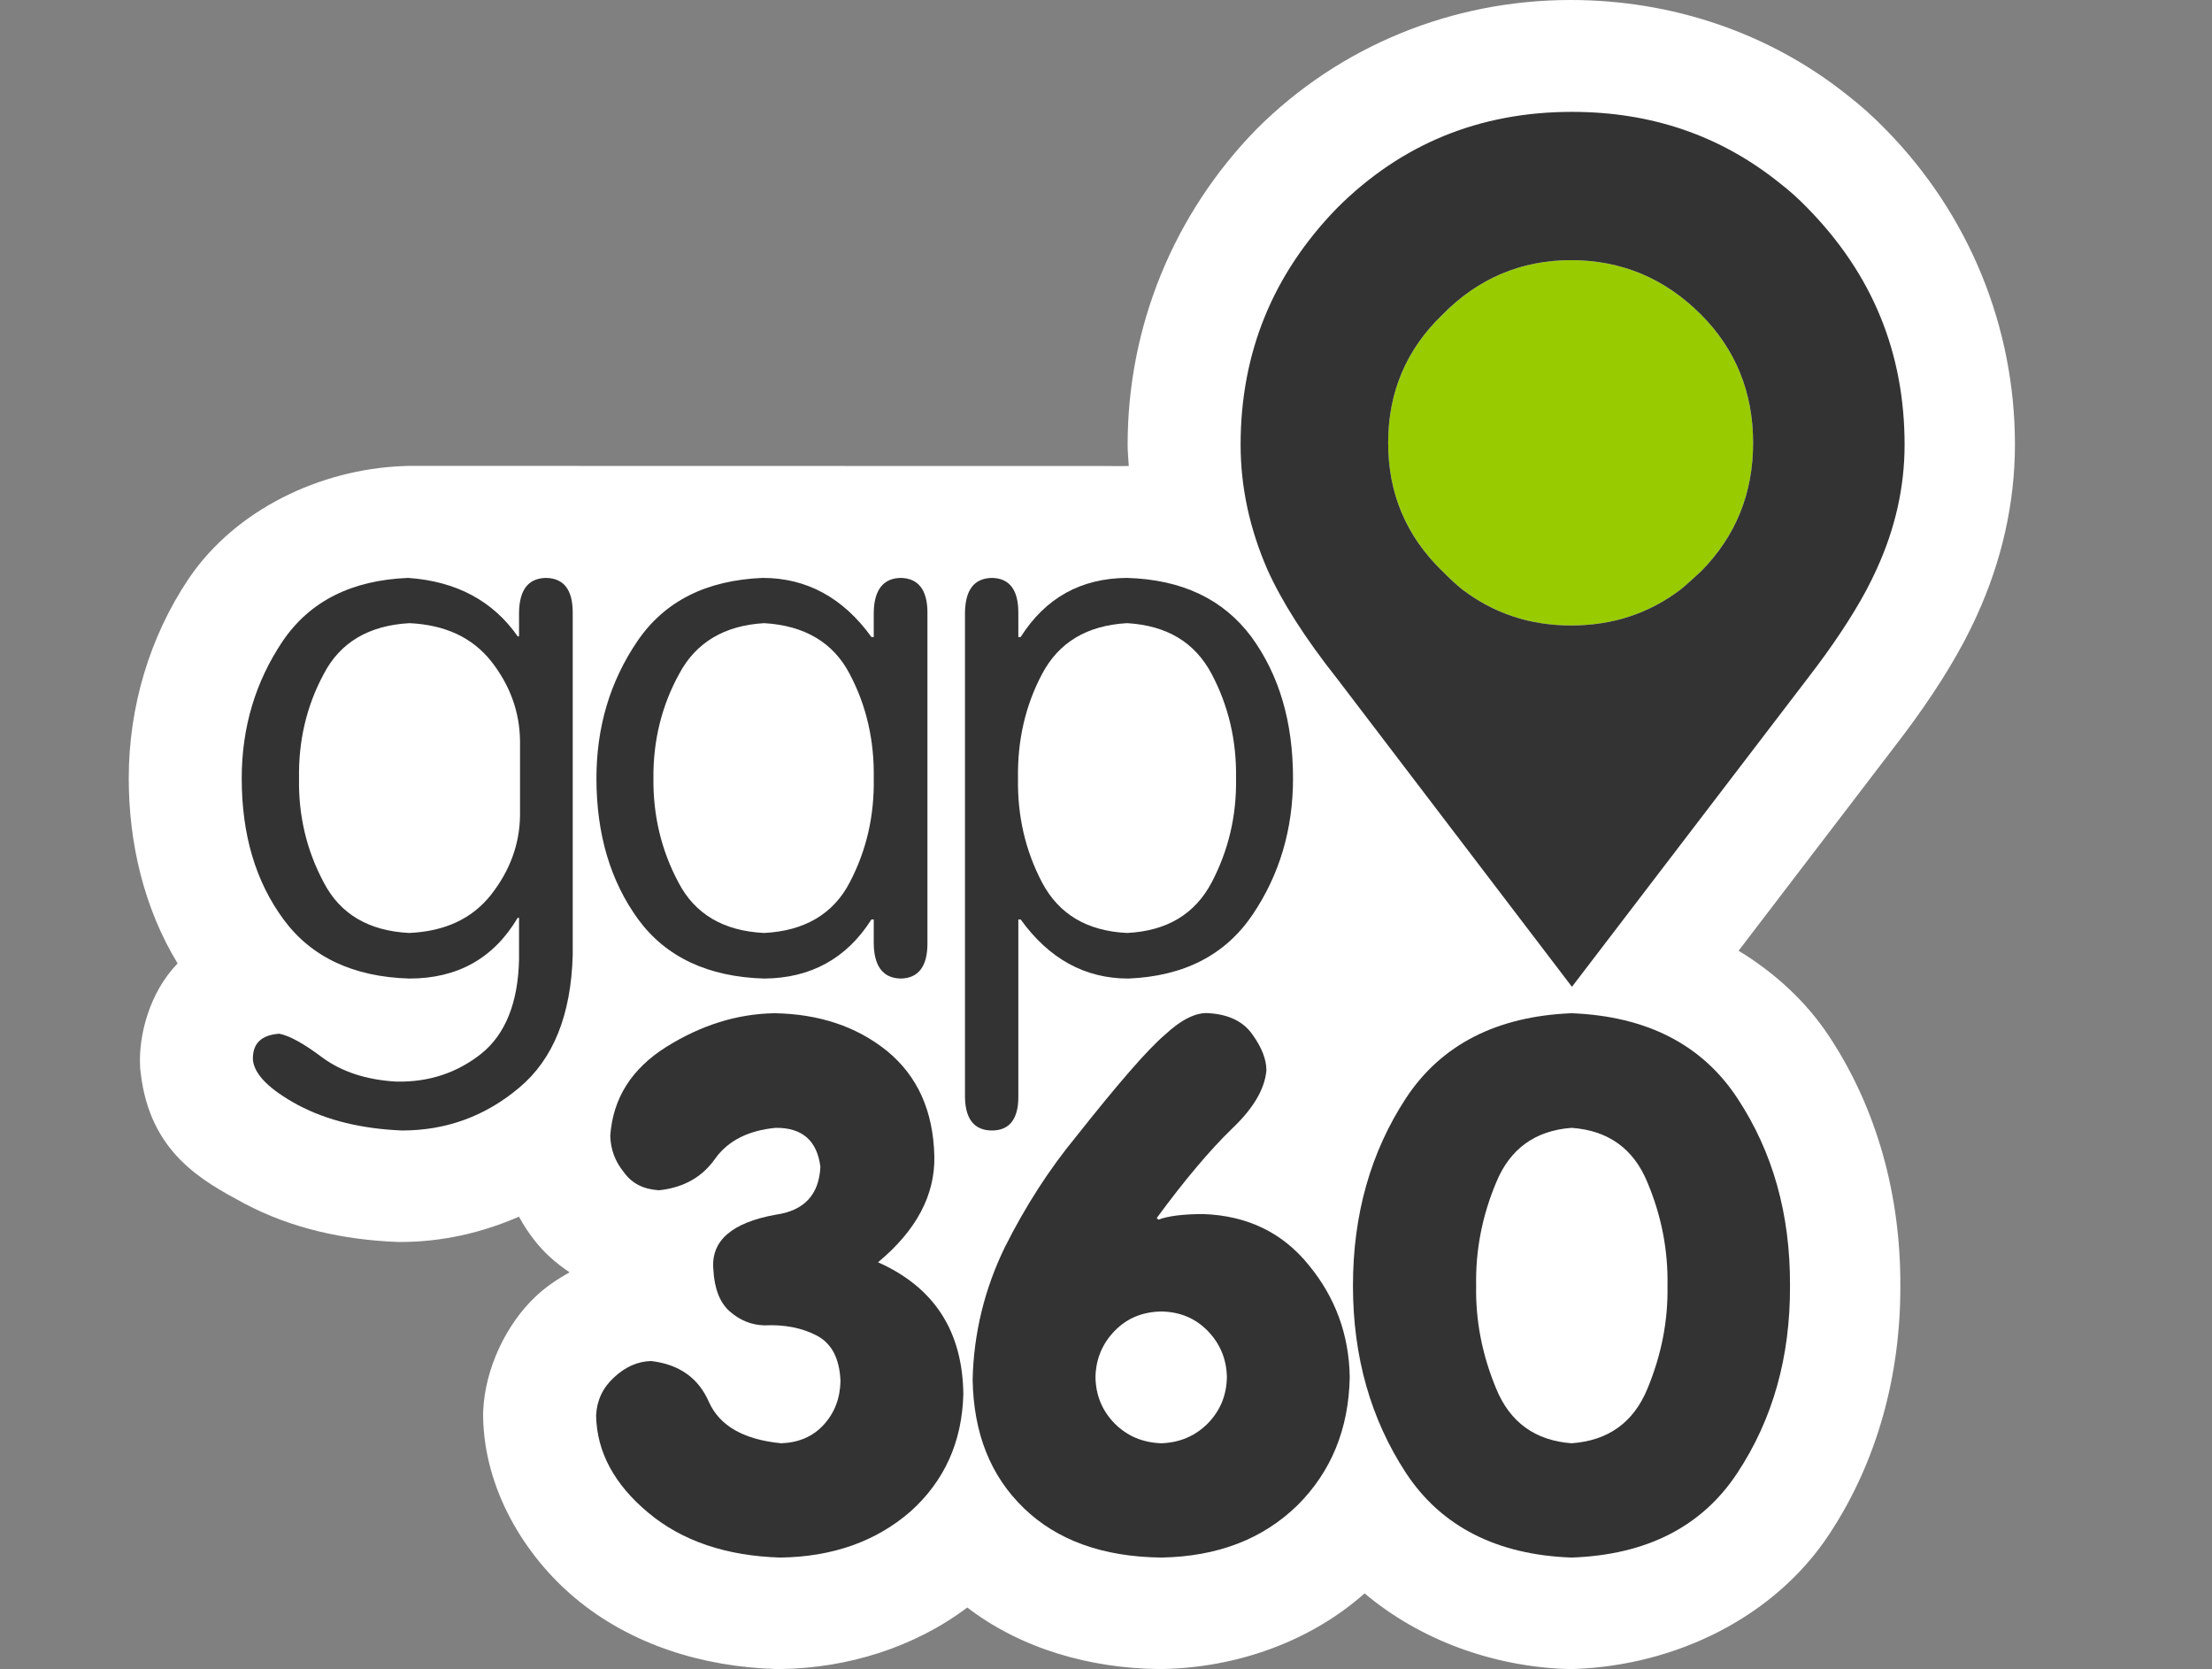 <svg xmlns:xlink="http://www.w3.org/1999/xlink" width="841.89" xmlns="http://www.w3.org/2000/svg" height="635.168" id="screenshot-e457aed1-95ed-80b7-8001-bf886622ac51" viewBox="0 0 841.89 635.168" style="-webkit-print-color-adjust: exact;" fill="none" version="1.1"><rect x="0" y="0" width="841.89" height="635.168" fill="#808080" stroke="none"/><g xmlns:xlink="http://www.w3.org/1999/xlink" width="841.89px" xml:space="preserve" height="595.28px" x="0px" id="shape-e457aed1-95ed-80b7-8001-bf886622ac51" style="fill: rgb(0, 0, 0);" ry="0" rx="0" y="0px" version="1.1" enable-background="new 0 0 841.89 595.28"><g id="shape-e457aed1-95ed-80b7-8001-bf886622ac52"><g id="fills-e457aed1-95ed-80b7-8001-bf886622ac52"><rect width="841.89" height="595.28" x="0" transform="matrix(1,0,0,1,0,0)" style="fill: none;" ry="0" fill="none" rx="0" y="20"/></g></g><g id="shape-e457aed1-95ed-80b7-8001-bf886622ac53"><g id="fills-e457aed1-95ed-80b7-8001-bf886622ac53"><path rx="0" ry="0" d="M597.783,0C552.842,0,510.062,17.394,478.391,48.986L478.162,49.215L477.936,49.447C446.707,81.563,429.178,124.202,429.178,169.195C429.178,171.925,429.471,174.64,429.617,177.363L428.928,177.342L428.141,177.348L155.381,177.287L153.061,177.381C122.046,178.654,89.772,193.74,71.875,220.117L71.809,220.215L71.742,220.314C56.947,242.386,49,269.002,49,296.141C49,321.065,54.894,345.723,67.598,366.625C56.659,377.925,52.863,394.19,53.295,405.041L53.357,406.59L53.531,408.131C57.002,438.799,77.194,449.421,92.693,457.816L92.869,457.912L93.047,458.006C110.91,467.464,130.698,471.763,150.799,472.59L151.672,472.625L152.547,472.625C168.005,472.625,183.4,469.179,197.518,462.979C199.216,466.13,201.164,469.098,203.328,471.863C206.948,476.564,211.582,480.716,216.766,484.146C212.108,486.793,207.75,489.729,204.178,493.072C192.498,503.92,184.614,521.007,183.92,536.719L183.861,538.037L183.885,539.355C184.373,566.593,199.469,591.89,218.918,608.146C240.144,625.911,267.524,634.276,295.15,635.121L296.07,635.148L296.988,635.137C322.579,634.813,347.961,626.918,368.141,611.723C388.635,627.42,414.799,634.841,441.029,635.139L441.643,635.145L442.256,635.135C470.497,634.639,498.53,624.82,519.371,606.342C540.411,624.057,568.045,634.121,596.17,635.115L597.668,635.168L599.166,635.115C637.696,633.759,675.343,615.512,696.199,583.863C714.498,556.163,723.397,523.217,723.273,489.197C723.396,455.087,714.496,422.11,696.201,394.41C687.348,380.977,675.377,370.13,661.715,361.789L721.027,284.184C731.634,270.47,740.449,257.372,747.445,244.299L747.551,244.102L747.654,243.9C749.223,240.893,750.833,237.678,752.42,234.156C761.874,213.487,766.888,191.341,766.889,169.197L766.889,169.195C766.891,124.261,749.337,81.547,717.85,49.428C713.213,44.624,708.239,40.171,703.016,36.127C673.241,12.369,636.133,0,597.783,0ZL597.783,0ZM73.172,374.977C73.178,374.986,73.187,374.993,73.172,374.977ZC73.199,375.01,73.203,375.018,73.172,374.977ZL73.172,374.977Z" style="color: rgb(0, 0, 0); -webkit-print-color-adjust: exact; fill: rgb(255, 255, 255); fill-opacity: 1;"/></g></g><g id="shape-e457aed1-95ed-80b7-8001-bf886622ac54" rx="0" ry="0" style="fill: rgb(0, 0, 0);"><g id="shape-e457aed1-95ed-80b7-8001-bf886622ac5b"><g id="fills-e457aed1-95ed-80b7-8001-bf886622ac5b"><path rx="0" ry="0" d="M647.422,119.743C633.759,106.042,617.337,99.004,597.906,99.004C578.854,99.004,562.432,106.043,549.019,119.743C535.23,132.94,528.336,149.28,528.336,168.51C528.336,187.866,535.23,204.079,549.019,217.403C551.526,219.917,554.034,222.305,556.54,224.317C568.448,233.366,582.237,238.016,597.905,238.016C613.952,238.016,627.74,233.366,639.648,224.317C642.156,222.305,644.663,219.917,647.42,217.403C660.582,204.08,667.226,187.866,667.226,168.51C667.228,149.28,660.584,132.94,647.422,119.743ZZ" style="fill: rgb(153, 204, 0);"/></g></g><g id="shape-e457aed1-95ed-80b7-8001-bf886622ac5c"><g id="fills-e457aed1-95ed-80b7-8001-bf886622ac5c"><path rx="0" ry="0" d="M687.91,79.146C684.526,75.626,681.017,72.484,677.256,69.593C654.693,51.494,628.369,42.57,598.284,42.57C563.185,42.57,533.351,54.762,508.906,79.146C484.464,104.283,472.178,134.198,472.178,169.265C472.178,185.226,475.564,201.064,482.333,216.649C487.848,228.967,496.748,242.919,508.905,258.252L598.283,375.521L687.909,258.252C697.435,245.935,704.957,234.623,710.473,224.316C711.85,221.676,713.105,219.162,714.233,216.649C721.378,201.064,724.888,185.226,724.888,169.265C724.89,134.197,712.604,104.283,687.91,79.146ZZM639.649,224.316C627.741,233.365,613.953,238.015,597.906,238.015C582.238,238.015,568.449,233.365,556.541,224.316C554.034,222.304,551.526,219.916,549.02,217.402C535.231,204.079,528.337,187.865,528.337,168.509C528.337,149.279,535.231,132.939,549.02,119.742C562.433,106.041,578.855,99.003,597.907,99.003C617.338,99.003,633.76,106.042,647.423,119.742C660.585,132.939,667.229,149.279,667.229,168.509C667.229,187.865,660.585,204.078,647.423,217.402C644.664,219.917,642.157,222.305,639.649,224.316ZZ" style="fill: rgb(51, 51, 51);"/></g></g></g><g id="shape-e457aed1-95ed-80b7-8001-bf886622ac55"><g id="fills-e457aed1-95ed-80b7-8001-bf886622ac55"><path rx="0" ry="0" d="M387.58,233.115C387.58,224.442,384.196,220.043,377.552,219.917C370.782,220.043,367.399,224.442,367.273,233.115L367.273,417.501C367.398,425.796,370.782,430.195,377.552,430.195C384.196,430.195,387.58,425.796,387.58,417.501L387.58,349.88L388.457,349.88C399.237,364.837,412.901,372.378,429.448,372.378C450.632,371.498,466.3,363.454,476.706,348.119C486.983,332.911,492.125,315.566,492.125,296.21C492.125,274.717,486.859,256.869,476.33,242.415C465.675,228.086,450.005,220.545,428.946,219.916C411.397,220.042,397.985,227.458,388.457,242.415L387.58,242.415L387.58,233.115ZZM461.162,256.493C467.554,268.559,470.687,281.882,470.438,296.211C470.687,310.414,467.553,323.611,461.162,335.803C454.77,347.869,444.115,354.279,428.946,355.032C413.653,354.278,402.998,347.869,396.605,335.803C390.212,323.611,387.204,310.413,387.455,296.211C387.204,281.882,390.212,268.559,396.605,256.493C402.998,244.427,413.653,238.016,428.946,237.137C444.115,238.016,454.771,244.426,461.162,256.493ZZ" style="fill: rgb(51, 51, 51);"/></g></g><g id="shape-e457aed1-95ed-80b7-8001-bf886622ac56"><g id="fills-e457aed1-95ed-80b7-8001-bf886622ac56"><path rx="0" ry="0" d="M352.983,233.115C352.983,224.442,349.473,220.043,342.83,219.917C336.186,220.043,332.676,224.442,332.551,233.115L332.551,242.415L331.674,242.415C320.893,227.458,306.979,219.916,290.308,219.916C268.872,220.796,252.953,228.715,242.548,244.049C232.144,259.382,227.005,276.728,227.005,296.21C227.005,317.577,232.395,335.424,242.924,349.879C253.454,364.207,269.499,371.749,290.809,372.377C308.608,372.252,322.272,364.711,331.674,349.879L332.551,349.879L332.551,359.055C332.676,367.853,336.186,372.252,342.83,372.377C349.473,372.252,352.983,367.853,352.983,359.055L352.983,233.115ZZM323.4,256.493C329.793,268.559,332.802,281.882,332.551,296.211C332.802,310.414,329.793,323.611,323.4,335.803C317.132,347.869,306.101,354.279,290.809,355.032C275.39,354.278,264.485,347.869,258.217,335.803C251.699,323.611,248.565,310.413,248.691,296.211C248.565,281.882,251.824,268.559,258.468,256.493C264.861,244.427,275.767,238.016,290.809,237.137C306.101,238.016,317.132,244.426,323.4,256.493ZZ" style="fill: rgb(51, 51, 51);"/></g></g><g id="shape-e457aed1-95ed-80b7-8001-bf886622ac57"><g id="fills-e457aed1-95ed-80b7-8001-bf886622ac57"><path rx="0" ry="0" d="M217.979,233.115C217.979,224.442,214.594,220.043,207.825,219.917C201.056,220.043,197.671,224.442,197.547,233.115L197.547,242.164L197.045,242.164C187.644,228.715,173.73,221.174,155.303,219.916C133.868,220.796,117.948,228.715,107.544,244.049C97.265,259.383,92,276.729,92,296.21C92,317.577,97.265,335.424,107.92,349.879C118.449,364.207,134.494,371.749,155.804,372.377C174.106,372.377,187.895,364.711,197.045,349.25L197.547,349.25L197.547,365.213C197.17,381.679,192.282,393.619,183.256,400.907C174.105,408.199,163.325,411.844,150.915,411.591C139.382,410.963,130.106,407.82,122.836,402.542C115.69,397.137,110.175,394.121,106.29,393.366C99.395,393.869,96.012,397.137,96.262,403.421C96.888,408.952,102.53,414.609,113.435,420.516C124.591,426.423,137.753,429.566,153.046,430.195C169.968,430.195,184.885,424.664,197.671,413.855C210.583,403.046,217.352,386.204,217.979,363.454L217.979,233.115ZZM187.017,251.717C194.163,260.892,197.798,270.946,197.923,282.007L197.923,310.287C197.798,321.096,194.163,331.151,187.017,340.327C179.747,349.629,169.343,354.403,155.804,355.032C140.386,354.278,129.48,347.869,123.213,335.803C116.695,323.611,113.561,310.413,113.812,296.211C113.562,281.882,116.696,268.559,123.213,256.493C129.481,244.427,140.386,238.016,155.804,237.137C169.343,237.765,179.747,242.541,187.017,251.717ZZ" style="fill: rgb(51, 51, 51);"/></g></g><g id="shape-e457aed1-95ed-80b7-8001-bf886622ac58"><g id="fills-e457aed1-95ed-80b7-8001-bf886622ac58"><path rx="0" ry="0" d="M481.999,407.32C481.999,403.172,480.243,398.647,476.734,393.745C473.349,388.843,467.835,386.079,460.313,385.575C455.549,385.073,449.908,387.711,443.391,393.745C436.62,399.526,425.34,412.599,409.42,432.709C399.391,444.9,390.366,458.852,382.469,474.563C374.823,490.274,370.561,507.241,370.185,525.089C370.561,545.45,376.954,561.664,389.74,573.983C402.401,586.175,419.823,592.459,442.011,592.711C463.447,592.335,480.619,585.672,493.782,572.853C506.693,560.033,513.338,543.693,513.713,524.084C513.462,507.871,508.197,493.668,498.169,481.477C488.141,469.035,474.73,462.623,458.056,461.996C450.285,461.996,444.519,462.75,440.884,464.132L440.258,463.503C450.786,449.175,460.314,437.862,468.711,429.693C477.11,421.774,481.372,414.358,481.999,407.32ZZM442.012,499.072C449.032,499.2,454.922,501.586,459.687,506.488C464.325,511.264,466.831,517.172,466.958,524.084C466.831,531.123,464.325,536.905,459.687,541.681C454.922,546.458,449.032,548.972,442.012,549.222C434.866,548.972,428.976,546.458,424.211,541.681C419.574,536.906,417.066,531.123,416.941,524.084C417.066,517.172,419.574,511.265,424.211,506.488C428.976,501.586,434.866,499.2,442.012,499.072ZZ" style="fill: rgb(51, 51, 51);"/></g></g><g id="shape-e457aed1-95ed-80b7-8001-bf886622ac59"><g id="fills-e457aed1-95ed-80b7-8001-bf886622ac59"><path rx="0" ry="0" d="M237.409,446.032C240.543,450.43,244.93,452.567,250.822,452.944C260.223,451.938,267.243,447.917,272.132,441.004C277.021,434.091,284.792,430.195,295.197,429.189C305.35,429.064,310.991,434.091,312.244,444.021C311.743,454.581,306.101,460.738,295.197,462.247C278.524,465.263,270.502,472.177,271.505,483.11C271.88,490.402,274.012,495.805,277.773,499.073C281.658,502.467,286.046,504.227,290.935,504.352C298.706,503.975,305.476,505.358,311.116,508.373C316.632,511.39,319.514,517.046,319.89,525.468C319.765,532.128,317.634,537.659,313.497,542.184C309.36,546.709,303.971,548.972,297.326,549.222C283.162,547.84,274.012,542.687,269.874,533.638C265.863,524.337,258.467,519.183,247.811,517.926C242.673,518.053,237.909,520.189,233.647,524.21C229.385,528.107,227.128,533.009,226.878,538.665C227.128,552.617,233.898,564.934,246.684,575.616C259.596,586.427,276.392,592.082,296.951,592.711C316.881,592.459,333.429,586.553,346.465,575.241C359.376,563.676,366.146,548.845,366.647,530.621C366.396,506.614,355.616,489.897,334.181,480.345C348.721,468.279,355.867,454.83,355.616,440.124C355.24,422.778,349.223,409.457,337.565,399.904C326.033,390.602,311.617,385.825,294.695,385.575C280.53,385.825,266.866,390.099,253.579,398.394C240.417,406.691,233.272,417.875,232.269,432.205C232.395,437.233,234.023,441.884,237.409,446.032ZZ" style="fill: rgb(51, 51, 51);"/></g></g><g id="shape-e457aed1-95ed-80b7-8001-bf886622ac5a"><g id="fills-e457aed1-95ed-80b7-8001-bf886622ac5a"><path rx="0" ry="0" d="M681.279,489.269C681.405,462.122,674.762,438.365,661.222,417.876C647.81,397.517,626.751,386.706,598.171,385.575C569.715,386.706,548.532,397.516,535.118,417.876C521.706,438.364,514.937,462.121,514.937,489.269C514.937,516.293,521.706,540.048,535.118,560.534C548.532,580.898,569.715,591.706,598.171,592.712C626.751,591.706,647.81,580.899,661.222,560.534C674.763,540.048,681.405,516.293,681.279,489.269ZZM598.172,429.188C612.086,430.195,621.737,437.108,627.002,449.927C632.392,462.748,634.899,475.819,634.649,489.268C634.899,502.465,632.391,515.539,627.002,528.482C621.737,541.304,612.086,548.217,598.172,549.221C584.383,548.217,574.73,541.304,569.466,528.482C564.075,515.539,561.569,502.465,561.82,489.268C561.569,475.819,564.076,462.748,569.466,449.927C574.729,437.108,584.383,430.195,598.172,429.188ZZ" style="fill: rgb(51, 51, 51);"/></g></g></g></svg>